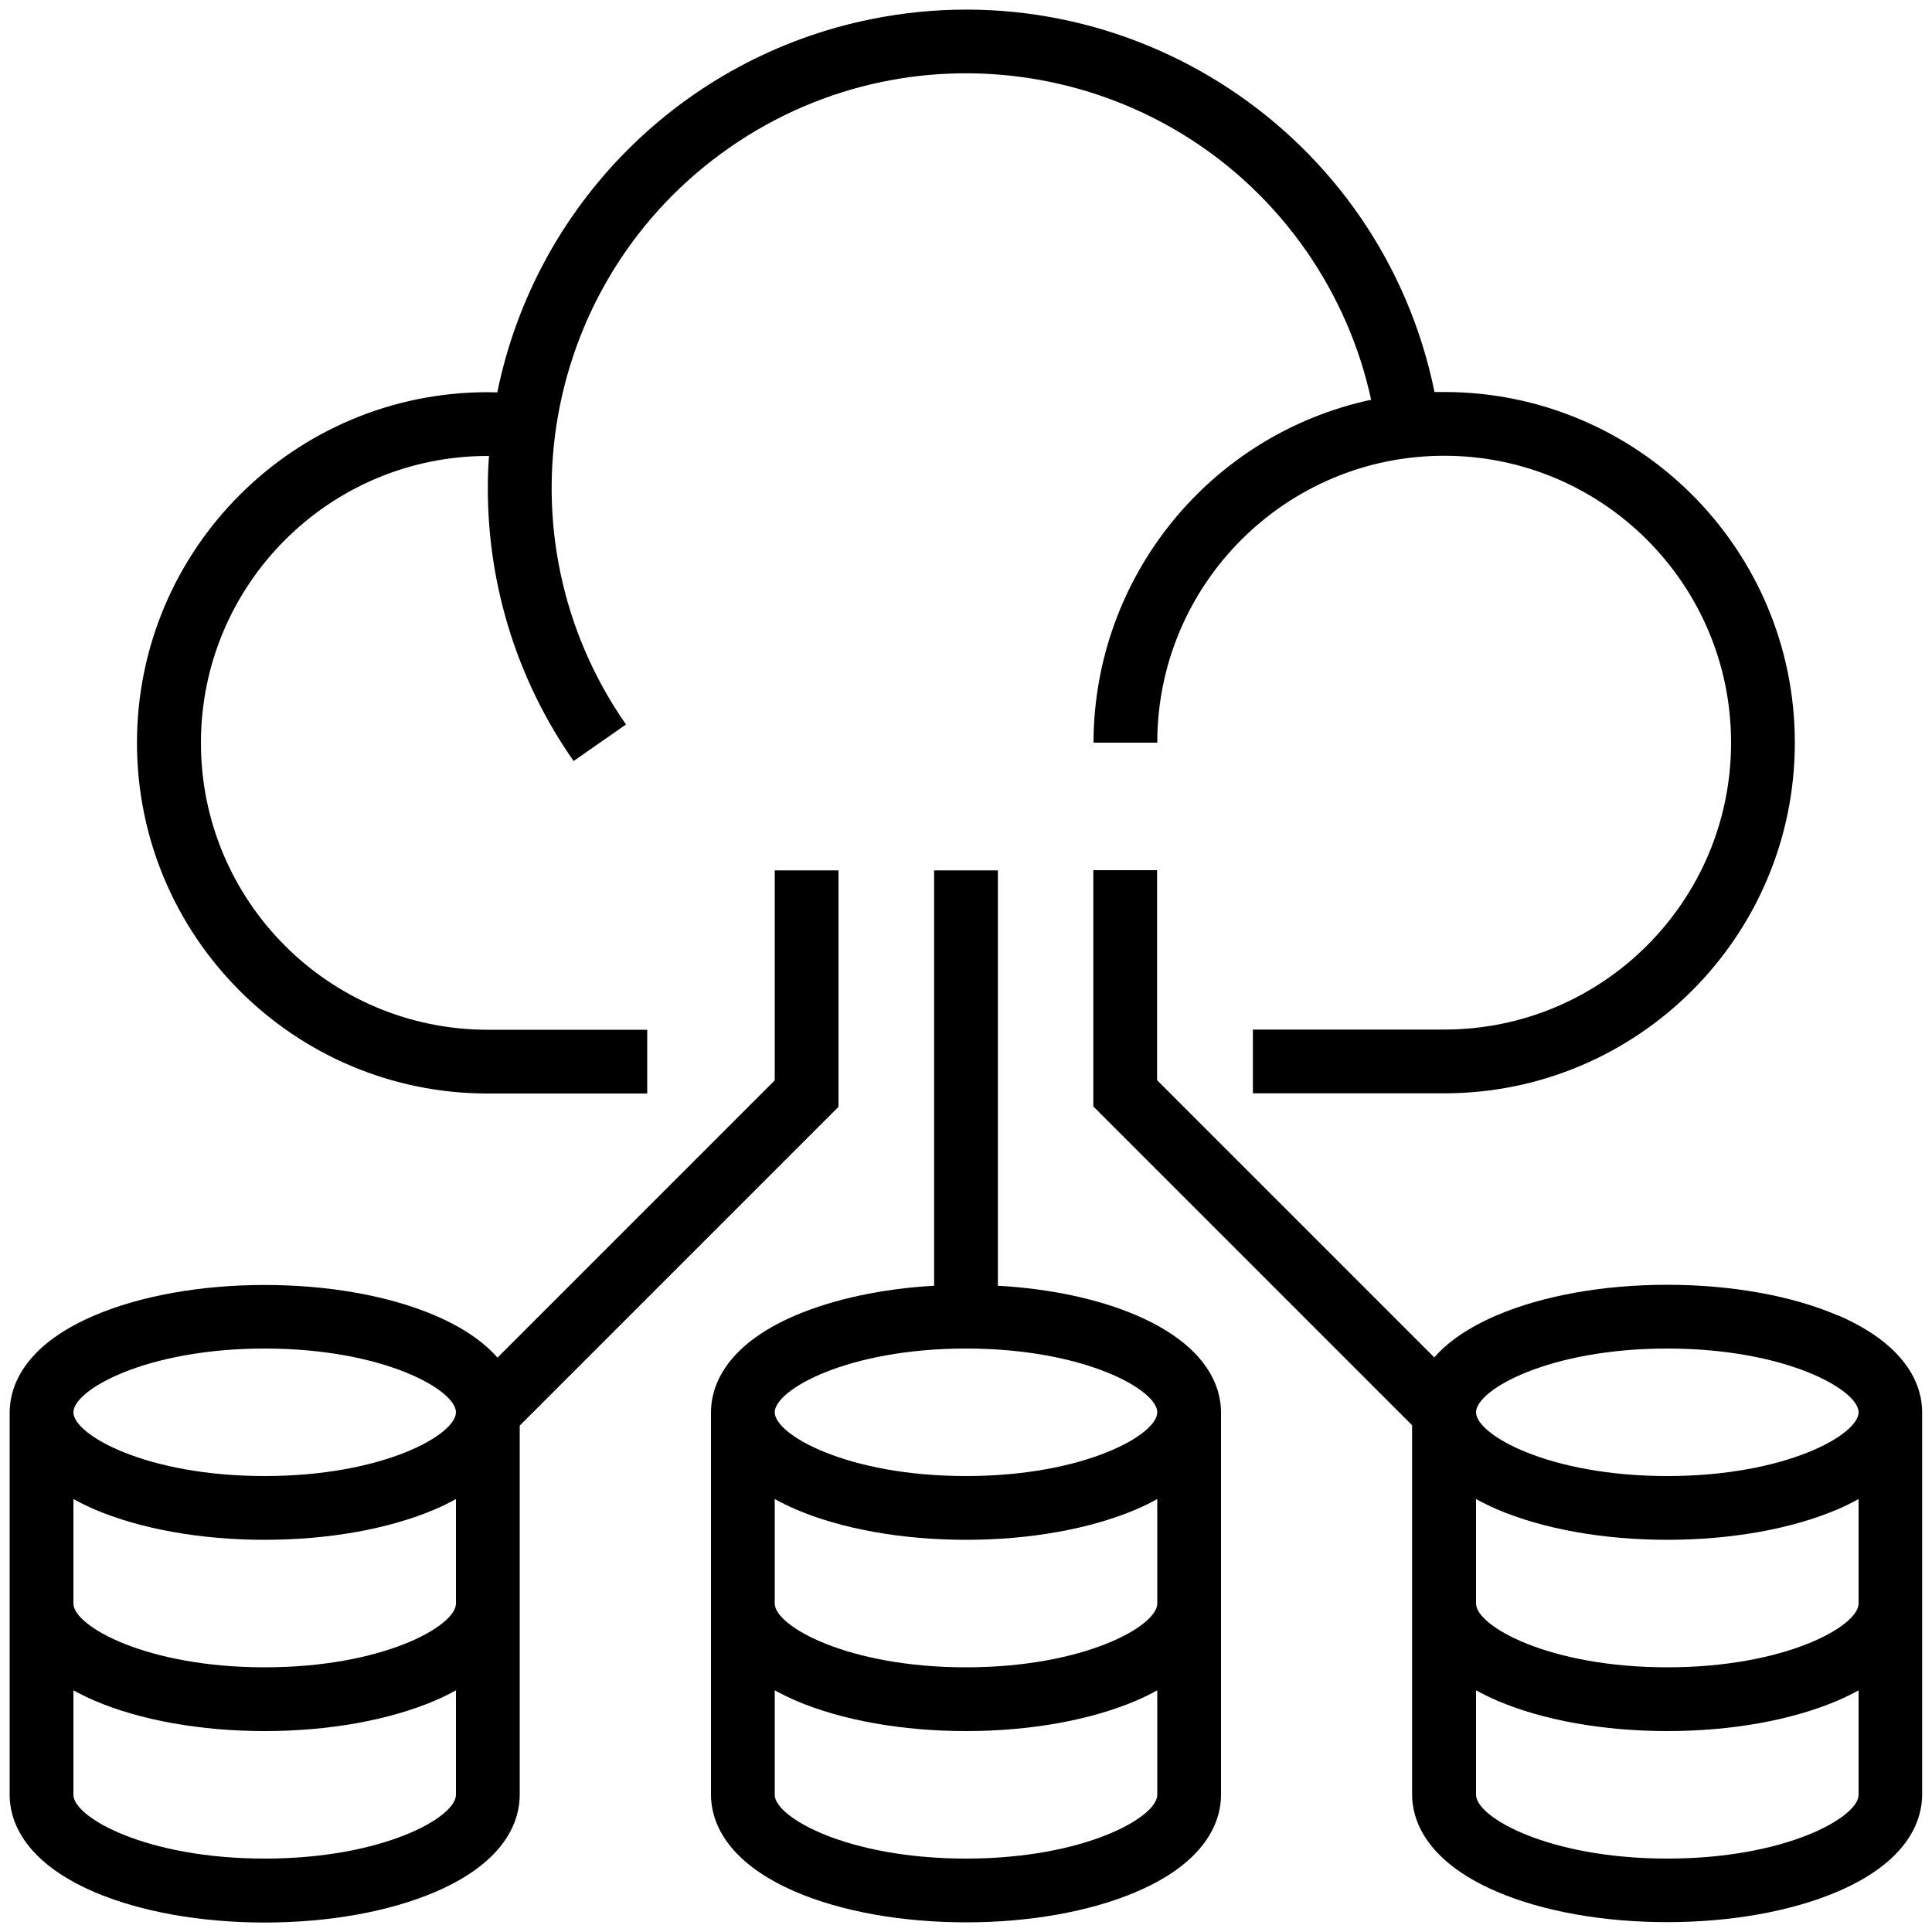 <?xml version="1.0" encoding="UTF-8"?>
<svg id="Layer_1" xmlns="http://www.w3.org/2000/svg" version="1.1" viewBox="0 0 100 100">
  <!-- Generator: Adobe Illustrator 29.2.0, SVG Export Plug-In . SVG Version: 2.1.0 Build 108)  -->
  <path d="M58.82,68.08c-1.98-.85-4.48-1.38-7.17-1.53v-21.5h-3.3v21.5c-2.69.15-5.19.69-7.17,1.53-3.81,1.63-4.38,3.84-4.38,5.02v19.8c0,1.17.57,3.38,4.38,5.02,2.38,1.02,5.51,1.58,8.82,1.58s6.43-.56,8.82-1.58c3.81-1.63,4.38-3.84,4.38-5.02v-19.8c0-1.17-.57-3.38-4.38-5.02ZM59.9,92.9c0,1.16-3.76,3.3-9.9,3.3s-9.9-2.14-9.9-3.3v-5.41c.33.18.69.36,1.08.53,2.38,1.02,5.51,1.58,8.82,1.58s6.43-.56,8.82-1.58c.4-.17.75-.35,1.08-.53v5.41ZM59.9,83c0,1.16-3.76,3.3-9.9,3.3s-9.9-2.14-9.9-3.3v-5.41c.33.18.69.36,1.08.53,2.38,1.02,5.51,1.58,8.82,1.58s6.43-.56,8.82-1.58c.4-.17.75-.35,1.08-.53v5.41ZM50,76.4c-6.14,0-9.9-2.14-9.9-3.3s3.76-3.3,9.9-3.3,9.9,2.14,9.9,3.3-3.76,3.3-9.9,3.3Z"/>
  <path d="M95.11,68.08c-2.38-1.02-5.51-1.58-8.82-1.58s-6.43.56-8.82,1.58c-1.56.67-2.58,1.43-3.23,2.18l-14.35-14.35v-10.87h-3.3v12.23l16.5,16.5v19.12c0,1.17.57,3.38,4.38,5.02,2.38,1.02,5.51,1.58,8.82,1.58s6.43-.56,8.82-1.58c3.81-1.63,4.38-3.84,4.38-5.02v-19.8c0-1.17-.57-3.38-4.38-5.02ZM96.2,92.9c0,1.16-3.76,3.3-9.9,3.3s-9.9-2.14-9.9-3.3v-5.41c.33.18.69.36,1.08.53,2.38,1.02,5.51,1.58,8.82,1.58s6.43-.56,8.82-1.58c.4-.17.75-.35,1.08-.53v5.41ZM96.2,83c0,1.16-3.76,3.3-9.9,3.3s-9.9-2.14-9.9-3.3v-5.41c.33.18.69.36,1.08.53,2.38,1.02,5.51,1.58,8.82,1.58s6.43-.56,8.82-1.58c.4-.17.75-.35,1.08-.53v5.41ZM86.3,76.4c-6.14,0-9.9-2.14-9.9-3.3s3.76-3.3,9.9-3.3,9.9,2.14,9.9,3.3-3.76,3.3-9.9,3.3Z"/>
  <path d="M43.4,45.05h-3.3v10.87l-14.35,14.35c-.66-.75-1.67-1.51-3.23-2.18-2.38-1.02-5.51-1.58-8.82-1.58s-6.43.56-8.82,1.58c-3.81,1.63-4.38,3.84-4.38,5.02v19.8c0,1.17.57,3.38,4.38,5.02,2.38,1.02,5.51,1.58,8.82,1.58s6.43-.56,8.82-1.58c3.81-1.63,4.38-3.84,4.38-5.02v-19.12l16.5-16.5v-12.23ZM23.6,92.9c0,1.16-3.76,3.3-9.9,3.3s-9.9-2.14-9.9-3.3v-5.41c.33.18.69.36,1.08.53,2.38,1.02,5.51,1.58,8.82,1.58s6.43-.56,8.82-1.58c.4-.17.75-.35,1.08-.53v5.41ZM23.6,83c0,1.16-3.76,3.3-9.9,3.3s-9.9-2.14-9.9-3.3v-5.41c.33.18.69.36,1.08.53,2.38,1.02,5.51,1.58,8.82,1.58s6.43-.56,8.82-1.58c.4-.17.75-.35,1.08-.53v5.41ZM13.7,76.4c-6.14,0-9.9-2.14-9.9-3.3s3.76-3.3,9.9-3.3,9.9,2.14,9.9,3.3-3.76,3.3-9.9,3.3Z"/>
  <path d="M25.25,56.6h8.25v-3.3h-8.25c-8.2,0-14.85-6.65-14.85-14.85s6.65-14.85,14.85-14.85c.02,0,.04,0,.06,0-.04.55-.06,1.09-.06,1.65-.01,5.06,1.54,10,4.44,14.14l2.71-1.89c-6.77-9.73-4.37-23.09,5.36-29.86,9.73-6.77,23.09-4.37,29.86,5.36,1.61,2.32,2.75,4.93,3.35,7.69-8.37,1.8-14.35,9.19-14.37,17.75h3.3c0-8.2,6.65-14.85,14.85-14.85s14.85,6.65,14.85,14.85-6.65,14.85-14.85,14.85h-9.9v3.3h9.9c10.02,0,18.15-8.13,18.15-18.15s-8.13-18.15-18.15-18.15c-.17,0-.33,0-.5,0C71.52,6.92,58.45-1.73,45.05,1c-9.73,1.98-17.33,9.59-19.31,19.31-.17,0-.33-.01-.5-.01-10.02,0-18.15,8.13-18.15,18.15s8.13,18.15,18.15,18.15Z"/>
</svg>